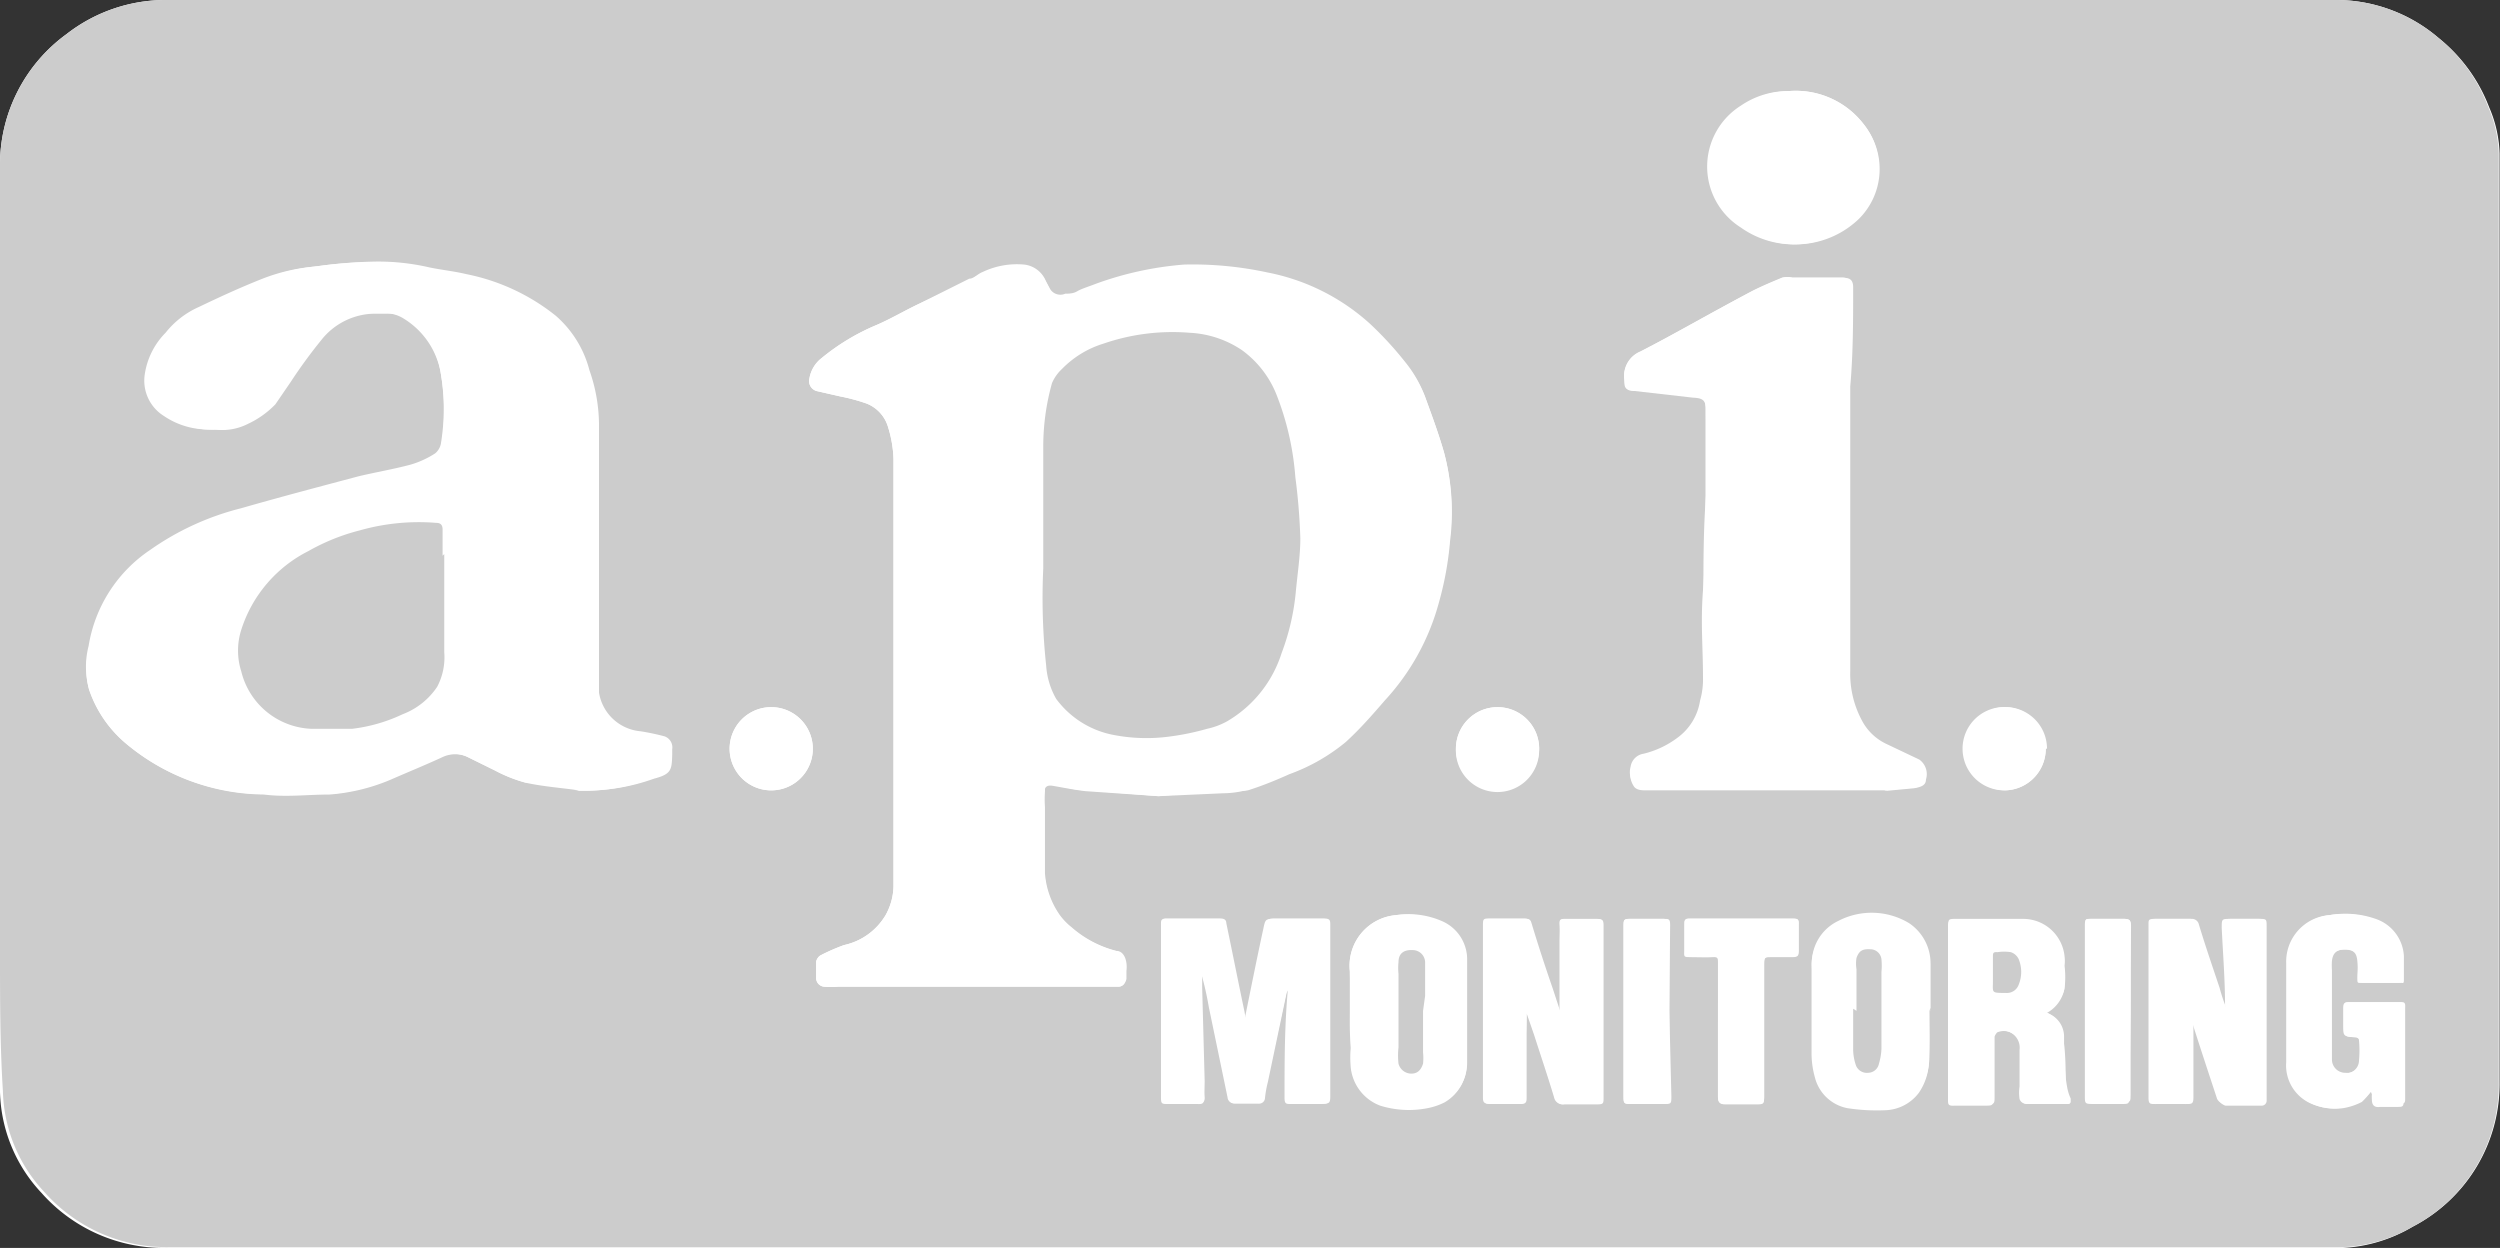 <?xml version="1.0" encoding="UTF-8"?> <svg xmlns="http://www.w3.org/2000/svg" viewBox="0 0 60.1 30"><rect x="0" y="0" width="60.1" height="30" fill="#333333" stroke="none"/><defs><style>.cls-1{fill:#fff;}.cls-2{fill:#ccc;}</style></defs><title>Asset 234</title><g id="Layer_2" data-name="Layer 2"><g id="Layer_1-2" data-name="Layer 1"><path class="cls-1" d="M30.05,0H4A3.88,3.88,0,0,0,1.6.82,3.88,3.88,0,0,0,0,4q0,9.43,0,18.85C0,24,0,25.13,0,26.25a3.67,3.67,0,0,0,1,2.43,3.92,3.92,0,0,0,3,1.32H55.93l.4,0A3.64,3.64,0,0,0,58,29.49,3.86,3.86,0,0,0,60.09,26c0-5.36,0-10.73,0-16.09,0-2.07,0-4.15,0-6.22a3,3,0,0,0-.25-1.11A3.92,3.92,0,0,0,58.62.91,3.8,3.8,0,0,0,56.2,0Z"></path><path class="cls-2" d="M30.05,0H56.2a3.8,3.8,0,0,1,2.42.91,3.92,3.92,0,0,1,1.2,1.67,3,3,0,0,1,.25,1.11c0,2.07,0,4.15,0,6.22,0,5.36,0,10.73,0,16.09A3.86,3.86,0,0,1,58,29.49a3.64,3.64,0,0,1-1.67.49l-.4,0H4.07a3.92,3.92,0,0,1-3-1.32,3.67,3.67,0,0,1-1-2.43C0,25.13,0,24,0,22.88Q0,13.46,0,4A3.88,3.88,0,0,1,1.6.82,3.88,3.88,0,0,1,4,0Zm-2.2,19.14L29.39,19A2.18,2.18,0,0,0,30,19c.35-.11.69-.25,1-.39a4.54,4.54,0,0,0,1.35-.77c.33-.3.63-.64.94-1a5.62,5.62,0,0,0,1.3-2.35A7.83,7.83,0,0,0,34.86,13a5.49,5.49,0,0,0-.14-2.1c-.12-.42-.27-.83-.42-1.24a3,3,0,0,0-.52-.93,8.27,8.27,0,0,0-.85-.92,5.12,5.12,0,0,0-2.45-1.22,8.51,8.51,0,0,0-2-.19,8,8,0,0,0-2.12.46c-.15.06-.3.13-.45.18s-.2,0-.29.06a.29.29,0,0,1-.38-.14l-.09-.17a.64.64,0,0,0-.52-.39,1.92,1.92,0,0,0-1,.18c-.11,0-.21.11-.32.16l-1.23.57c-.34.16-.66.35-1,.5a5.29,5.29,0,0,0-1.33.8.78.78,0,0,0-.29.48.25.25,0,0,0,.17.31l.57.13a4.5,4.5,0,0,1,.63.17.87.87,0,0,1,.52.57,2.88,2.88,0,0,1,.13.76c0,3.43,0,6.85,0,10.28a1.49,1.49,0,0,1-.19.69,1.54,1.54,0,0,1-1,.72,4.7,4.7,0,0,0-.57.25.24.24,0,0,0-.1.15c0,.13,0,.27,0,.4a.21.21,0,0,0,.19.2,1.84,1.84,0,0,0,.33,0l2.72,0h2.05l1.95,0c.13,0,.19-.06.2-.2s0-.12,0-.18c0-.25-.06-.45-.24-.48a2.62,2.62,0,0,1-1.08-.57,1.53,1.53,0,0,1-.28-.29A2,2,0,0,1,25.11,21c0-.52,0-1.05,0-1.57a2.56,2.56,0,0,1,0-.39c0-.12.06-.17.19-.15s.53.1.8.13ZM13.92,19v0a4.76,4.76,0,0,0,1.8-.28c.42-.11.43-.21.44-.58v-.13a.28.28,0,0,0-.19-.31,5.78,5.78,0,0,0-.57-.12,1.11,1.11,0,0,1-1-.93l0-.59c0-.48,0-1,0-1.42,0-1,0-1.93,0-2.9,0-.52,0-1,0-1.55a4,4,0,0,0-.23-1.29,2.6,2.6,0,0,0-.81-1.31,5,5,0,0,0-2.15-1c-.29-.07-.59-.1-.88-.16a5.47,5.47,0,0,0-1.39-.14,11.21,11.21,0,0,0-1.3.11,4.48,4.48,0,0,0-1.24.29c-.51.21-1,.44-1.53.68a2.11,2.11,0,0,0-.8.62,1.79,1.79,0,0,0-.5,1,1,1,0,0,0,.46,1,1.87,1.87,0,0,0,1.17.34,1.35,1.35,0,0,0,.76-.14,2.21,2.21,0,0,0,.66-.47l.37-.54a12.2,12.2,0,0,1,.73-1,1.66,1.66,0,0,1,1.3-.64l.28,0a.84.84,0,0,1,.48.12A1.92,1.92,0,0,1,10.6,9a5.14,5.14,0,0,1,0,1.66.4.4,0,0,1-.14.24,2.24,2.24,0,0,1-.59.27c-.41.11-.83.18-1.25.28-.94.25-1.89.5-2.83.77a6.57,6.57,0,0,0-2.18,1,3.44,3.44,0,0,0-1.48,2.31,2,2,0,0,0,0,1A2.91,2.91,0,0,0,3,17.85a5.22,5.22,0,0,0,3.31,1.24c.53,0,1.06,0,1.59,0a4.66,4.66,0,0,0,1.47-.36c.41-.18.83-.35,1.24-.54a.72.72,0,0,1,.61,0l.67.33a3.47,3.47,0,0,0,.73.29C13.07,18.86,13.49,18.89,13.92,19Zm31.39,0v0l.64-.06c.19,0,.26-.08.29-.21a.43.43,0,0,0-.16-.48l-.8-.38a1.28,1.28,0,0,1-.59-.58,2.37,2.37,0,0,1-.27-1.17l0-2.49c0-1.21,0-2.41,0-3.61,0-.25,0-.49,0-.74,0-.79.05-1.59.07-2.38,0-.16-.06-.23-.22-.23H43.09a.64.64,0,0,0-.24,0c-.24.1-.48.2-.72.32-.9.48-1.79,1-2.7,1.46a.63.63,0,0,0-.38.67c0,.2,0,.25.25.27l1.39.11c.23,0,.3.06.31.29,0,.69,0,1.39,0,2.09s0,1.54-.06,2.31,0,1.39,0,2.08a1.86,1.86,0,0,1-.07.57,1.36,1.36,0,0,1-.55.9,2.23,2.23,0,0,1-.81.38.37.37,0,0,0-.31.31.5.5,0,0,0,.08.43c.07.12.19.08.29.08h5.73ZM31,23.52H31a2.46,2.46,0,0,0,0,.26c0,.87-.05,1.74-.08,2.6,0,.12,0,.16.15.15h.72c.16,0,.19,0,.19-.18,0-1.37,0-2.74,0-4.1,0-.13,0-.17-.17-.17h-1.1c-.25,0-.25,0-.3.24-.15.69-.29,1.39-.43,2.08,0,0,0,.08,0,.12a.52.52,0,0,1-.06-.19c-.15-.71-.29-1.42-.44-2.14,0-.09-.07-.11-.15-.11H28.06c-.1,0-.13,0-.13.13v4.14c0,.17,0,.18.18.18h.69c.12,0,.17-.05.16-.16s0-.25,0-.38l-.06-2.25v-.32a7.66,7.66,0,0,1,.18.8l.45,2.17a.15.15,0,0,0,.16.14h.56a.14.14,0,0,0,.16-.13,2.66,2.66,0,0,1,.07-.39l.45-2.14C30.94,23.76,31,23.64,31,23.52ZM43,2.19a2,2,0,0,0-1.1.35,1.73,1.73,0,0,0,0,2.93,2.19,2.19,0,0,0,2.79-.21A1.69,1.69,0,0,0,44.81,3,2.06,2.06,0,0,0,43,2.19ZM36.7,24.36h0l.18.52c.16.5.33,1,.48,1.5a.2.2,0,0,0,.23.16h.75c.17,0,.19,0,.19-.18V22.24c0-.11,0-.15-.15-.15h-.75c-.1,0-.15,0-.14.14s0,.28,0,.42c0,.36,0,.72,0,1.08,0,.19,0,.39,0,.58h0l-.18-.55c-.18-.52-.35-1-.51-1.57,0-.09-.08-.11-.17-.11h-.79c-.19,0-.19,0-.19.19v4.1c0,.09,0,.16.13.16h.77c.11,0,.14-.06.13-.16s0-.18,0-.27c0-.38,0-.75,0-1.13C36.69,24.77,36.7,24.57,36.7,24.36Zm16,0h0a1,1,0,0,1,0,.1c.21.66.43,1.32.65,2a.26.26,0,0,0,.15.12c.29,0,.57,0,.86,0a.12.12,0,0,0,.13-.13V22.28c0-.19,0-.19-.19-.19h-.63c-.22,0-.22,0-.21.22,0,.62.05,1.25.08,1.87a.3.3,0,0,1,0,.1,4.15,4.15,0,0,1-.18-.53c-.17-.51-.34-1-.5-1.53a.17.17,0,0,0-.18-.13h-.84c-.1,0-.14,0-.14.13v4.17c0,.11,0,.16.15.15h.71c.13,0,.17,0,.17-.16,0-.29,0-.57,0-.86s0-.71,0-1.06Zm-3.51,0a.84.84,0,0,0,.43-.55,2.12,2.12,0,0,0,0-.56,1,1,0,0,0-1-1.12c-.55,0-1.1,0-1.65,0-.1,0-.14,0-.14.13v4.17c0,.12,0,.16.16.15h.72c.2,0,.21,0,.21-.2V24.92s0-.11.06-.11a.41.41,0,0,1,.57.43l0,.88a1,1,0,0,0,0,.3.16.16,0,0,0,.13.11c.32,0,.64,0,1,0,.09,0,.11,0,.07-.13a1.14,1.14,0,0,1-.09-.3c0-.4,0-.8-.07-1.21a.6.6,0,0,0-.34-.52Zm-16.72-.05c0,.3,0,.61,0,.91a3,3,0,0,0,0,.42,1.1,1.1,0,0,0,.71.94,2.32,2.32,0,0,0,1.14.06,1.53,1.53,0,0,0,.41-.14,1.07,1.07,0,0,0,.53-.94c0-.83,0-1.66,0-2.48a1,1,0,0,0-.59-.9A2,2,0,0,0,33.56,22a1.22,1.22,0,0,0-1.11,1.35Zm13.93,0h0c0-.35,0-.7,0-1.05a1.16,1.16,0,0,0-.52-1,1.74,1.74,0,0,0-1.7-.05,1.11,1.11,0,0,0-.63,1.07c0,.67,0,1.33,0,2a2.15,2.15,0,0,0,.08.62,1,1,0,0,0,.78.74,4.63,4.63,0,0,0,.91.05,1.05,1.05,0,0,0,.81-.42,1.38,1.38,0,0,0,.24-.73C46.4,25.07,46.38,24.66,46.38,24.26Zm10.62,2a.68.68,0,0,0,0,.12c0,.14.06.2.2.18h.42c.1,0,.15,0,.14-.13V24.23c0-.09,0-.13-.12-.13H56.46c-.09,0-.13,0-.13.14s0,.26,0,.39c0,.29,0,.28.29.31,0,0,.09,0,.09.07a2.66,2.66,0,0,1,0,.49.31.31,0,0,1-.35.3.32.32,0,0,1-.33-.33V23.33a1.62,1.62,0,0,1,0-.22c0-.19.12-.28.33-.28s.29.06.31.27,0,.26,0,.4,0,.13.11.13h.86c.09,0,.12,0,.12-.12s0-.34,0-.51a1,1,0,0,0-.65-.89A2.2,2.2,0,0,0,56,22a1.12,1.12,0,0,0-1,1.16c0,.8,0,1.59,0,2.39a1,1,0,0,0,.62,1,1.34,1.34,0,0,0,.71.09,1.49,1.49,0,0,0,.45-.15A1.84,1.84,0,0,0,57,26.24ZM41.3,24.76h0v1.61c0,.12.05.18.18.17h.71c.21,0,.22,0,.22-.22V23.16c0-.12,0-.16.15-.16h.53c.11,0,.15-.05.15-.15v-.63c0-.1,0-.14-.14-.14H40.64c-.1,0-.14,0-.14.13v.63c0,.12,0,.16.16.16s.35,0,.52,0,.13,0,.13.13C41.3,23.68,41.3,24.22,41.3,24.76Zm-1.17-.45V22.24c0-.11,0-.15-.15-.15h-.8c-.11,0-.15,0-.15.15v4.13c0,.15,0,.17.19.17H40c.17,0,.18,0,.18-.18Zm11.09,0c0-.69,0-1.37,0-2.06,0-.11,0-.16-.16-.16h-.79c-.11,0-.15,0-.15.15s0,.32,0,.48v3.62c0,.19,0,.2.2.2H51c.18,0,.19,0,.19-.19ZM17.54,18a1,1,0,0,0,2,0,1,1,0,1,0-2,0ZM36,17A1,1,0,0,0,35,18a1,1,0,1,0,2,.08A1,1,0,0,0,36,17Zm13.21,1a1,1,0,0,0-1.06-1,1,1,0,0,0-.93,1,1,1,0,0,0,1,1A1,1,0,0,0,49.18,18Z"></path><path class="cls-1" d="M27.85,19.14,26.11,19c-.27,0-.54-.09-.8-.13s-.18,0-.19.15a2.56,2.56,0,0,0,0,.39c0,.52,0,1.05,0,1.57A2,2,0,0,0,25.48,22a1.53,1.53,0,0,0,.28.29,2.62,2.62,0,0,0,1.08.57c.18,0,.27.23.24.48,0,.06,0,.12,0,.18s-.07.21-.2.2l-1.95,0H22.86l-2.72,0a1.84,1.84,0,0,1-.33,0,.21.21,0,0,1-.19-.2c0-.13,0-.27,0-.4a.24.24,0,0,1,.1-.15,4.7,4.7,0,0,1,.57-.25,1.54,1.54,0,0,0,1-.72,1.49,1.49,0,0,0,.19-.69c0-3.43,0-6.85,0-10.28a2.88,2.88,0,0,0-.13-.76.87.87,0,0,0-.52-.57,4.5,4.5,0,0,0-.63-.17l-.57-.13a.25.25,0,0,1-.17-.31.78.78,0,0,1,.29-.48,5.29,5.29,0,0,1,1.33-.8c.35-.15.67-.34,1-.5L23.3,6.7c.11,0,.21-.12.32-.16a1.92,1.92,0,0,1,1-.18.64.64,0,0,1,.52.39l.09.17a.29.29,0,0,0,.38.14c.09,0,.19,0,.29-.06s.3-.12.45-.18a8,8,0,0,1,2.12-.46,8.51,8.51,0,0,1,2,.19,5.12,5.12,0,0,1,2.45,1.22,8.27,8.27,0,0,1,.85.92,3,3,0,0,1,.52.93c.15.41.3.82.42,1.24a5.49,5.49,0,0,1,.14,2.1,7.83,7.83,0,0,1-.28,1.52,5.62,5.62,0,0,1-1.3,2.35c-.31.32-.61.66-.94,1a4.54,4.54,0,0,1-1.35.77c-.34.14-.68.28-1,.39a2.18,2.18,0,0,1-.57.08ZM25.08,13h0v.67A15.25,15.25,0,0,0,25.15,16a1.86,1.86,0,0,0,.24.8,2.23,2.23,0,0,0,1.34.86,4.15,4.15,0,0,0,1.36.05A6.14,6.14,0,0,0,29,17.5a1.75,1.75,0,0,0,.48-.18,2.92,2.92,0,0,0,1.31-1.64,5.64,5.64,0,0,0,.34-1.46c0-.44.11-.87.11-1.3a14.56,14.56,0,0,0-.12-1.47,6.78,6.78,0,0,0-.46-2,2.43,2.43,0,0,0-.82-1.05A2.46,2.46,0,0,0,28.6,8a5.09,5.09,0,0,0-2.05.27,2.36,2.36,0,0,0-1,.61,1,1,0,0,0-.24.34,5.65,5.65,0,0,0-.21,1.53Z"></path><path class="cls-1" d="M13.92,19c-.43-.06-.85-.09-1.27-.18a3.47,3.47,0,0,1-.73-.29l-.67-.33a.72.72,0,0,0-.61,0c-.41.19-.83.36-1.24.54a4.66,4.66,0,0,1-1.47.36c-.53,0-1.06.07-1.59,0A5.22,5.22,0,0,1,3,17.85a2.91,2.91,0,0,1-.86-1.27,2,2,0,0,1,0-1,3.44,3.44,0,0,1,1.48-2.31,6.57,6.57,0,0,1,2.18-1c.94-.27,1.89-.52,2.83-.77.42-.1.84-.17,1.25-.28a2.24,2.24,0,0,0,.59-.27.4.4,0,0,0,.14-.24A5.14,5.14,0,0,0,10.6,9a1.92,1.92,0,0,0-.91-1.35.84.84,0,0,0-.48-.12l-.28,0a1.66,1.66,0,0,0-1.3.64,12.2,12.2,0,0,0-.73,1l-.37.54a2.21,2.21,0,0,1-.66.47,1.35,1.35,0,0,1-.76.14A1.87,1.87,0,0,1,3.94,10a1,1,0,0,1-.46-1,1.79,1.79,0,0,1,.5-1,2.11,2.11,0,0,1,.8-.62c.5-.24,1-.47,1.53-.68a4.48,4.48,0,0,1,1.24-.29,11.21,11.21,0,0,1,1.3-.11,5.47,5.47,0,0,1,1.39.14c.29.06.59.09.88.16a5,5,0,0,1,2.15,1,2.6,2.6,0,0,1,.81,1.31,4,4,0,0,1,.23,1.29c0,.52,0,1,0,1.55,0,1,0,1.93,0,2.9,0,.47,0,.94,0,1.42l0,.59a1.11,1.11,0,0,0,1,.93,5.78,5.78,0,0,1,.57.12.28.28,0,0,1,.19.31v.13c0,.37,0,.47-.44.58a4.76,4.76,0,0,1-1.8.28Zm-3.24-5.63h0c0-.21,0-.42,0-.63s0-.15-.15-.16a5.2,5.2,0,0,0-1.84.18,5,5,0,0,0-1.24.5,3.21,3.21,0,0,0-1.61,1.89,1.65,1.65,0,0,0,0,1,1.81,1.81,0,0,0,1.76,1.38c.32,0,.64,0,1,0a3.91,3.91,0,0,0,1.21-.35,1.74,1.74,0,0,0,.83-.66,1.52,1.52,0,0,0,.17-.83C10.72,14.89,10.7,14.11,10.68,13.32Z"></path><path class="cls-1" d="M45.31,19H39.58c-.1,0-.22,0-.29-.08a.5.5,0,0,1-.08-.43.37.37,0,0,1,.31-.31,2.23,2.23,0,0,0,.81-.38,1.36,1.36,0,0,0,.55-.9,1.86,1.86,0,0,0,.07-.57c0-.69,0-1.39,0-2.08s0-1.54.06-2.31,0-1.4,0-2.09c0-.23-.08-.28-.31-.29L39.3,9.4c-.21,0-.23-.07-.25-.27a.63.63,0,0,1,.38-.67c.91-.48,1.8-1,2.7-1.46.24-.12.48-.22.72-.32a.64.64,0,0,1,.24,0h1.24c.16,0,.22.07.22.23,0,.79,0,1.59-.07,2.38,0,.25,0,.49,0,.74,0,1.2,0,2.4,0,3.61l0,2.49a2.37,2.37,0,0,0,.27,1.17,1.28,1.28,0,0,0,.59.58l.8.38a.43.43,0,0,1,.16.48c0,.13-.1.18-.29.21l-.64.06Z"></path><path class="cls-1" d="M31,23.52c0,.12,0,.24-.08.36L30.46,26a2.66,2.66,0,0,0-.07.39.14.14,0,0,1-.16.13h-.56a.15.15,0,0,1-.16-.14l-.45-2.17a7.66,7.66,0,0,0-.18-.8v.32L28.94,26c0,.13,0,.25,0,.38s0,.17-.16.16h-.69c-.17,0-.18,0-.18-.18V22.22c0-.1,0-.13.13-.13h1.25c.08,0,.13,0,.15.11.15.72.29,1.43.44,2.14a.52.52,0,0,0,.06.19s0-.08,0-.12c.14-.69.28-1.39.43-2.08.05-.24.05-.24.3-.24h1.1c.13,0,.17,0,.17.17,0,1.36,0,2.73,0,4.1,0,.16,0,.18-.19.18h-.72c-.11,0-.15,0-.15-.15,0-.86,0-1.73.08-2.6a2.46,2.46,0,0,1,0-.26Z"></path><path class="cls-1" d="M43,2.19a2.06,2.06,0,0,1,1.8.79,1.69,1.69,0,0,1-.16,2.28,2.19,2.19,0,0,1-2.79.21,1.73,1.73,0,0,1,0-2.93A2,2,0,0,1,43,2.19Z"></path><path class="cls-1" d="M36.7,24.36c0,.21,0,.41,0,.62,0,.38,0,.75,0,1.13,0,.09,0,.18,0,.27s0,.16-.13.16h-.77c-.12,0-.13-.07-.13-.16v-4.1c0-.19,0-.19.19-.19h.79c.09,0,.14,0,.17.11.16.53.33,1.05.51,1.57l.18.55h0c0-.19,0-.39,0-.58,0-.36,0-.72,0-1.08,0-.14,0-.28,0-.42s0-.14.14-.14h.75c.11,0,.15,0,.15.15v4.12c0,.17,0,.18-.19.18h-.75a.2.2,0,0,1-.23-.16c-.15-.5-.32-1-.48-1.5l-.18-.52Z"></path><path class="cls-1" d="M52.68,24.33v.13c0,.35,0,.71,0,1.06s0,.57,0,.86c0,.12,0,.17-.17.16h-.71c-.11,0-.15,0-.15-.15V22.22c0-.1,0-.13.14-.13h.84a.17.17,0,0,1,.18.13c.16.51.33,1,.5,1.53a4.15,4.15,0,0,0,.18.53.3.3,0,0,0,0-.1c0-.62-.05-1.25-.08-1.87,0-.22,0-.22.21-.22h.63c.19,0,.19,0,.19.19v4.13a.12.12,0,0,1-.13.13c-.29,0-.57,0-.86,0a.26.26,0,0,1-.15-.12c-.22-.67-.44-1.33-.65-2a1,1,0,0,0,0-.1Z"></path><path class="cls-1" d="M49.17,24.32l.11.06a.6.6,0,0,1,.34.52c0,.41,0,.81.07,1.21a1.14,1.14,0,0,0,.09.3c0,.09,0,.13-.07.13-.33,0-.65,0-1,0a.16.16,0,0,1-.13-.11,1,1,0,0,1,0-.3l0-.88a.41.41,0,0,0-.57-.43s-.06.07-.06.11v1.42c0,.19,0,.2-.21.2H47c-.11,0-.16,0-.16-.15V22.22c0-.1,0-.13.14-.13.55,0,1.1,0,1.65,0a1,1,0,0,1,1,1.12,2.12,2.12,0,0,1,0,.56A.84.84,0,0,1,49.17,24.32Zm-1.26-.88v.22c0,.33,0,.29.31.29a.3.3,0,0,0,.31-.2.81.81,0,0,0,0-.61.32.32,0,0,0-.19-.17,1.07,1.07,0,0,0-.32,0c-.08,0-.11,0-.11.11Z"></path><path class="cls-1" d="M32.45,24.27v-.93A1.22,1.22,0,0,1,33.56,22a2,2,0,0,1,1.12.15,1,1,0,0,1,.59.9c0,.82,0,1.65,0,2.48a1.07,1.07,0,0,1-.53.94,1.53,1.53,0,0,1-.41.14,2.32,2.32,0,0,1-1.14-.06,1.1,1.1,0,0,1-.71-.94,3,3,0,0,1,0-.42C32.44,24.88,32.45,24.57,32.45,24.27Zm1.76,0v-.37c0-.26,0-.53,0-.79a.3.3,0,0,0-.3-.31c-.2,0-.3.07-.34.29a1.33,1.33,0,0,0,0,.28q0,.88,0,1.77a1.74,1.74,0,0,0,0,.39.32.32,0,0,0,.31.24c.14,0,.23-.08.28-.24a1.26,1.26,0,0,0,0-.27Z"></path><path class="cls-1" d="M46.38,24.26c0,.4,0,.81,0,1.21a1.38,1.38,0,0,1-.24.73,1.05,1.05,0,0,1-.81.42,4.63,4.63,0,0,1-.91-.05,1,1,0,0,1-.78-.74,2.15,2.15,0,0,1-.08-.62c0-.66,0-1.32,0-2a1.11,1.11,0,0,1,.63-1.07,1.74,1.74,0,0,1,1.7.05,1.16,1.16,0,0,1,.52,1c0,.35,0,.7,0,1.05Zm-1.75,0h0c0,.32,0,.64,0,1a1.21,1.21,0,0,0,.07.37.28.28,0,0,0,.29.17.27.27,0,0,0,.26-.22,1.43,1.43,0,0,0,.06-.36V23.38a1.65,1.65,0,0,0,0-.31.27.27,0,0,0-.27-.24c-.19,0-.27,0-.33.21a.84.84,0,0,0,0,.27C44.63,23.64,44.63,24,44.63,24.3Z"></path><path class="cls-1" d="M57,26.24a1.84,1.84,0,0,1-.26.24,1.49,1.49,0,0,1-.45.15,1.34,1.34,0,0,1-.71-.09,1,1,0,0,1-.62-1c0-.8,0-1.59,0-2.39A1.12,1.12,0,0,1,56,22a2.2,2.2,0,0,1,1.14.1,1,1,0,0,1,.65.89c0,.17,0,.34,0,.51s0,.13-.12.12h-.86c-.09,0-.11-.05-.11-.13s0-.27,0-.4-.1-.27-.31-.27-.31.09-.33.28a1.62,1.62,0,0,0,0,.22v2.14a.32.32,0,0,0,.33.33.31.31,0,0,0,.35-.3,2.66,2.66,0,0,0,0-.49s-.06-.07-.09-.07c-.29,0-.29,0-.29-.31,0-.13,0-.26,0-.39s0-.14.13-.14h1.21c.09,0,.13,0,.12.13v2.18c0,.1,0,.14-.14.13h-.42c-.14,0-.2,0-.2-.18A.68.68,0,0,1,57,26.24Z"></path><path class="cls-1" d="M41.3,24.76c0-.54,0-1.08,0-1.62,0-.1,0-.14-.13-.13s-.35,0-.52,0-.17,0-.16-.16v-.63c0-.1,0-.13.14-.13H43.1c.11,0,.15,0,.14.14v.63c0,.1,0,.15-.15.15h-.53c-.12,0-.15,0-.15.16v3.16c0,.22,0,.22-.22.22h-.71c-.13,0-.18-.05-.18-.17V24.76Z"></path><path class="cls-1" d="M40.13,24.31v2.05c0,.17,0,.18-.18.18h-.73c-.16,0-.19,0-.19-.17V22.24c0-.11,0-.15.15-.15H40c.12,0,.15,0,.15.15Z"></path><path class="cls-1" d="M51.22,24.31v2c0,.18,0,.19-.19.19h-.7c-.18,0-.2,0-.2-.2V22.72c0-.16,0-.32,0-.48s0-.15.15-.15h.79c.12,0,.16.05.16.16C51.22,22.94,51.22,23.62,51.22,24.31Z"></path><path class="cls-1" d="M17.54,18a1,1,0,1,1,2,0,1,1,0,0,1-2,0Z"></path><path class="cls-1" d="M36,17a1,1,0,0,1,1,1,1,1,0,1,1-1-1Z"></path><path class="cls-1" d="M49.18,18a1,1,0,0,1-1,1,1,1,0,0,1-1-1,1,1,0,0,1,.93-1A1,1,0,0,1,49.18,18Z"></path><path class="cls-2" d="M25.08,13V10.74a5.65,5.65,0,0,1,.21-1.53,1,1,0,0,1,.24-.34,2.36,2.36,0,0,1,1-.61A5.09,5.09,0,0,1,28.6,8a2.46,2.46,0,0,1,1.26.42,2.43,2.43,0,0,1,.82,1.05,6.78,6.78,0,0,1,.46,2,14.56,14.56,0,0,1,.12,1.47c0,.43-.07.86-.11,1.3a5.64,5.64,0,0,1-.34,1.46,2.92,2.92,0,0,1-1.31,1.64,1.75,1.75,0,0,1-.48.18,6.14,6.14,0,0,1-.93.19,4.15,4.15,0,0,1-1.36-.05,2.23,2.23,0,0,1-1.34-.86,1.86,1.86,0,0,1-.24-.8,15.25,15.25,0,0,1-.07-2.34V13Z"></path><path class="cls-2" d="M10.68,13.32c0,.79,0,1.57,0,2.36a1.52,1.52,0,0,1-.17.83,1.74,1.74,0,0,1-.83.66,3.91,3.91,0,0,1-1.21.35c-.31,0-.63,0-1,0A1.81,1.81,0,0,1,5.8,16.14a1.65,1.65,0,0,1,0-1,3.21,3.21,0,0,1,1.61-1.89,5,5,0,0,1,1.24-.5,5.2,5.2,0,0,1,1.84-.18c.11,0,.15.06.15.16s0,.42,0,.63Z"></path><path class="cls-2" d="M47.91,23.44V23c0-.08,0-.12.11-.11a1.07,1.07,0,0,1,.32,0,.32.32,0,0,1,.19.17.81.81,0,0,1,0,.61.3.3,0,0,1-.31.2c-.36,0-.31,0-.31-.29Z"></path><path class="cls-2" d="M34.21,24.3v1a1.26,1.26,0,0,1,0,.27c-.05.16-.14.24-.28.24a.32.32,0,0,1-.31-.24,1.74,1.74,0,0,1,0-.39q0-.89,0-1.77a1.33,1.33,0,0,1,0-.28c0-.22.14-.3.34-.29a.3.3,0,0,1,.3.31c0,.26,0,.53,0,.79Z"></path><path class="cls-2" d="M44.63,24.3c0-.33,0-.66,0-1a.84.84,0,0,1,0-.27c.06-.17.14-.22.33-.21a.27.27,0,0,1,.27.24,1.65,1.65,0,0,1,0,.31v1.84a1.43,1.43,0,0,1-.06.36.27.27,0,0,1-.26.22.28.28,0,0,1-.29-.17,1.21,1.21,0,0,1-.07-.37c0-.32,0-.64,0-1Z"></path></g></g></svg> 
